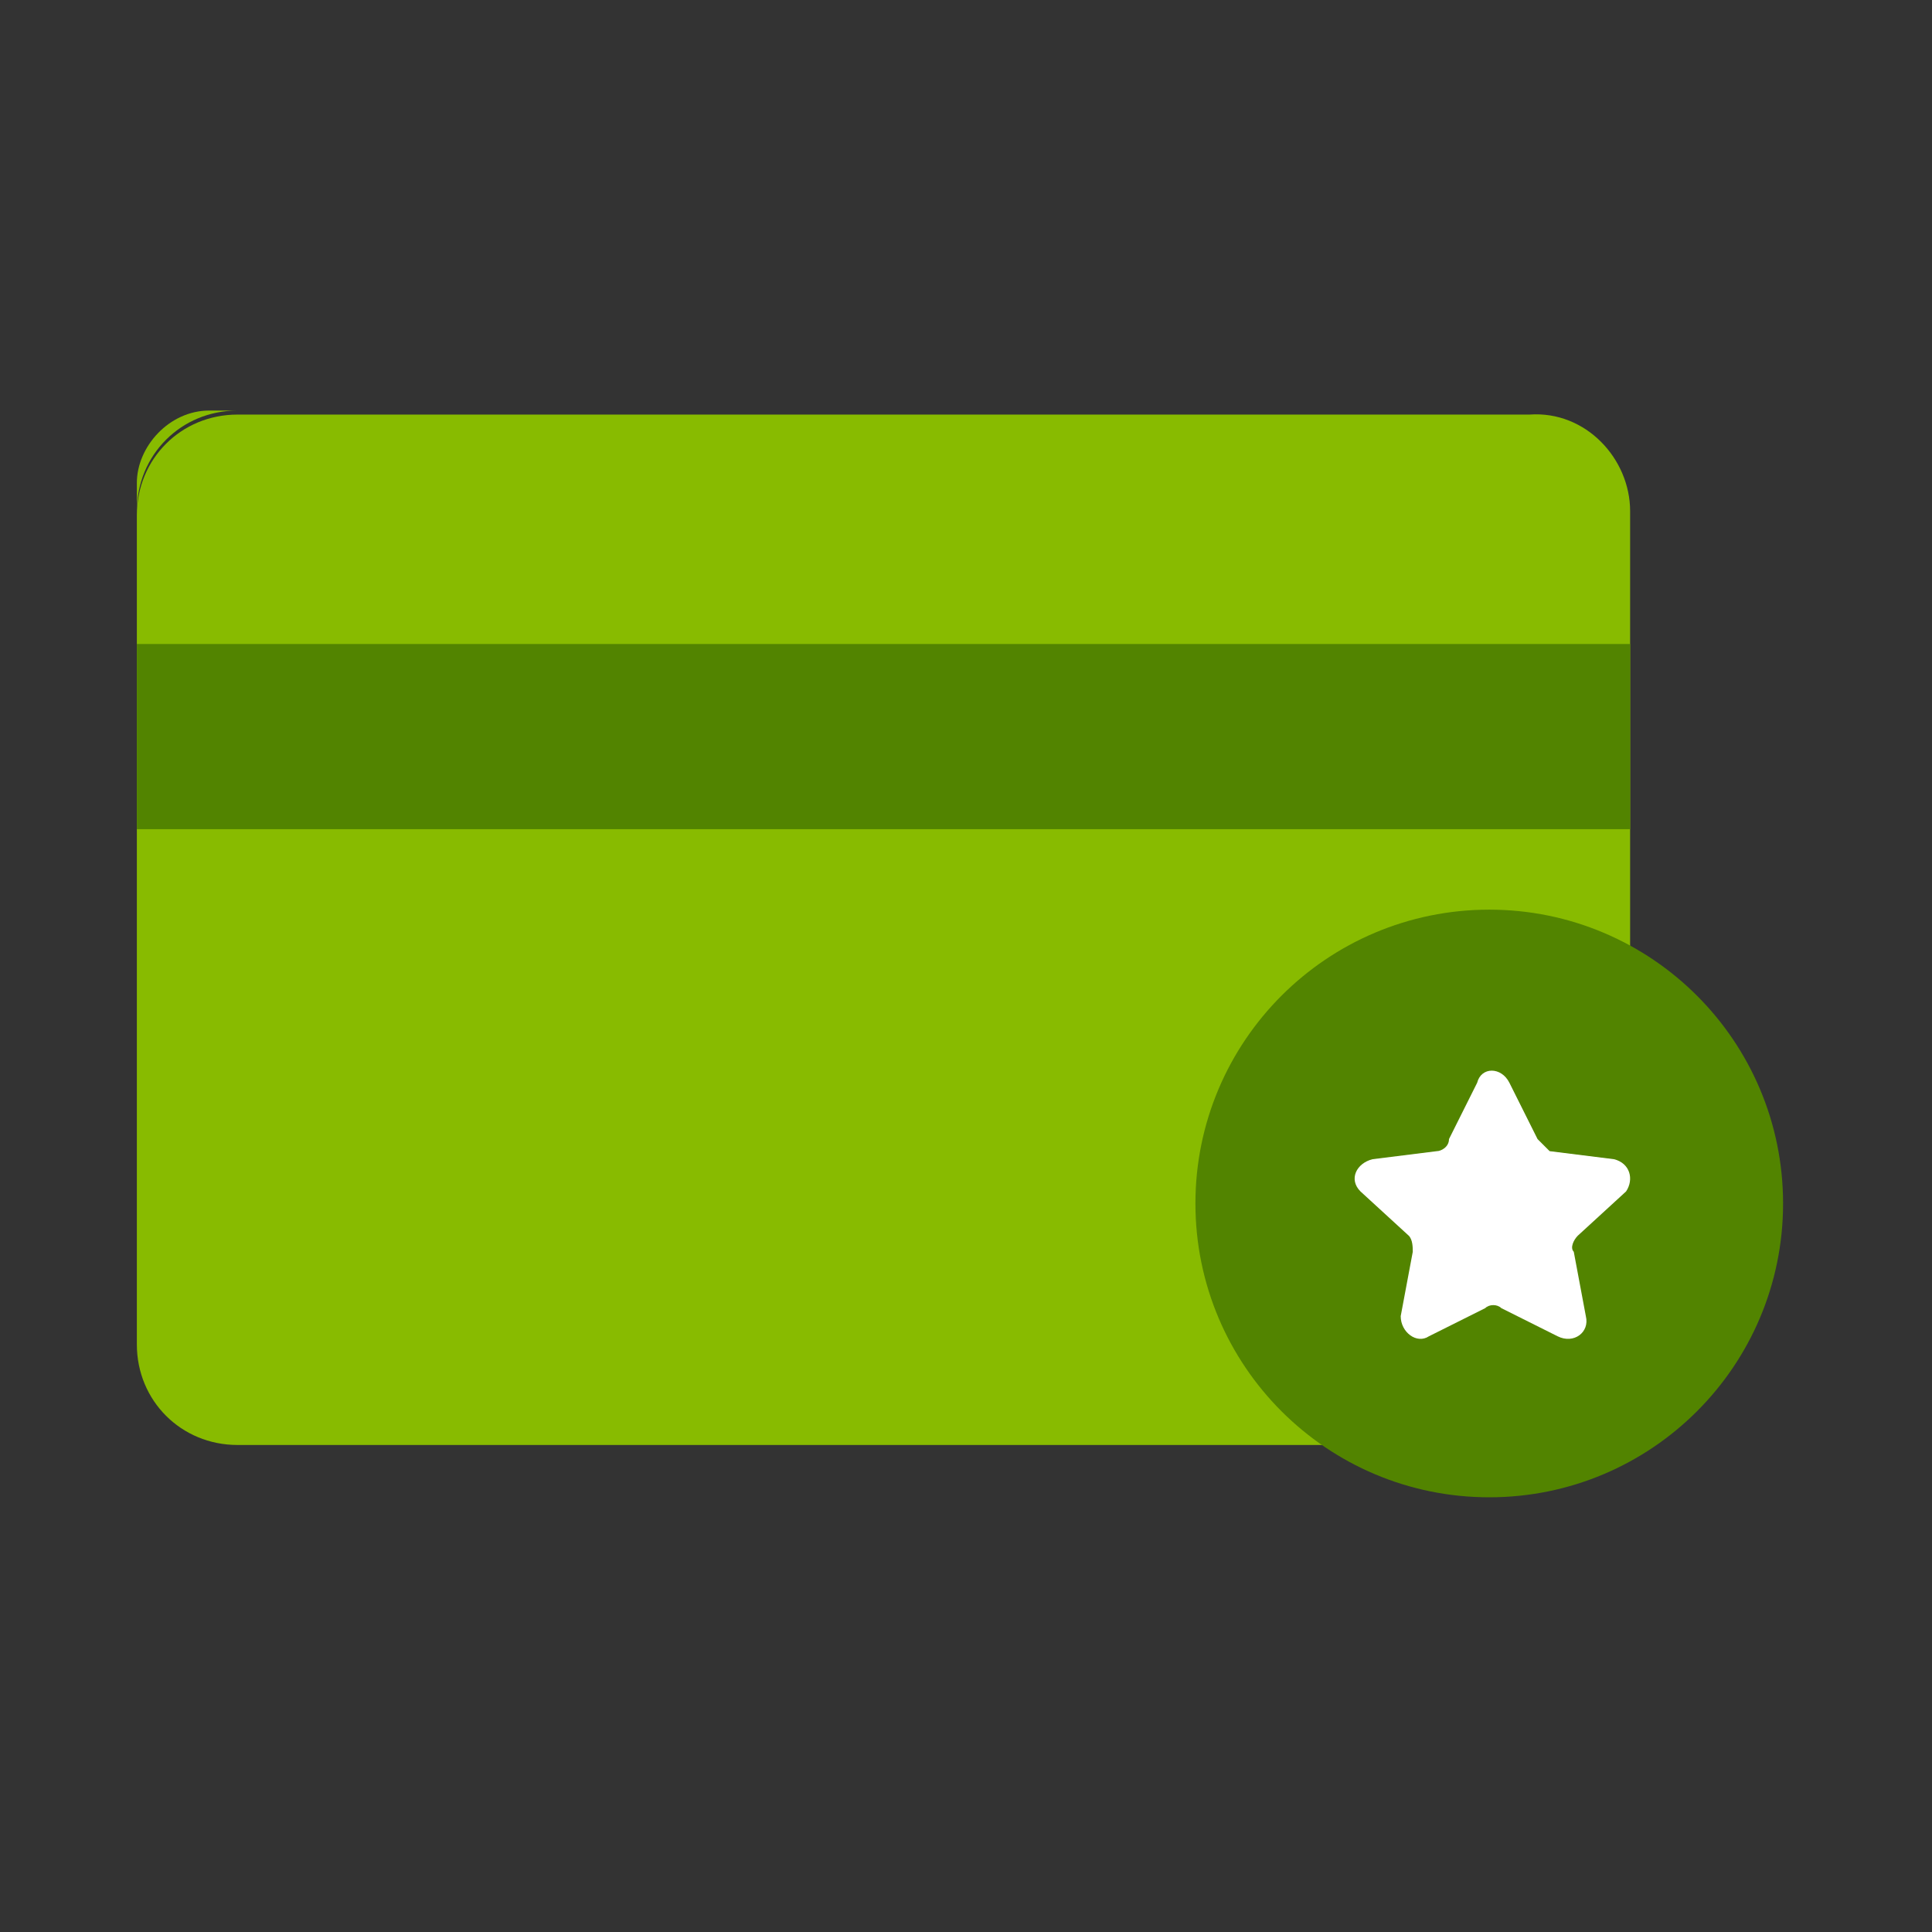 <?xml version="1.0" encoding="utf-8"?>
<!-- Generator: Adobe Illustrator 27.5.0, SVG Export Plug-In . SVG Version: 6.00 Build 0)  -->
<svg version="1.1" id="Layer_1" xmlns="http://www.w3.org/2000/svg" xmlns:xlink="http://www.w3.org/1999/xlink" x="0px" y="0px"
	 viewBox="0 0 48 48" style="enable-background:new 0 0 48 48;" xml:space="preserve">
<rect x="0" y="0" width="48" height="48" fill="#333333" stroke="none"/>
<style type="text/css">
	.st0{fill:#88BB00;}
	.st1{fill:#528400;}
	.st2{fill:#528400;stroke:#528400;stroke-width:2;stroke-miterlimit:10;}
	.st3{fill:#FFFFFF;}
</style>
<g>
	<path class="st0" d="M40.5,12.7v20.7c0,1.4-1.1,2.5-2.5,2.5H5.9c-1.4,0-2.5-1.1-2.5-2.5V12.8c0-1.4,1.1-2.5,2.5-2.5H38
		C39.4,10.2,40.5,11.4,40.5,12.7z"/>
	<path class="st0" d="M5.2,10.2h0.7c-1.4,0-2.5,1.1-2.5,2.5v-0.7C3.4,11.1,4.2,10.2,5.2,10.2z"/>
	<path class="st0" d="M40.5,33.4v0.7c0,1-0.8,1.8-1.8,1.8H38C39.4,35.9,40.5,34.8,40.5,33.4z"/>
</g>
<rect x="3.4" y="16" class="st1" width="37.1" height="4.6"/>
<circle class="st2" cx="37" cy="29.9" r="6.3"/>
<path class="st3" d="M37.5,26.9l0.7,1.4c0.1,0.1,0.2,0.2,0.3,0.3l1.6,0.2c0.4,0.1,0.5,0.5,0.3,0.8l-1.2,1.1
	c-0.1,0.1-0.2,0.3-0.1,0.4l0.3,1.6c0.1,0.4-0.3,0.7-0.7,0.5l-1.4-0.7c-0.1-0.1-0.3-0.1-0.4,0l-1.4,0.7c-0.3,0.2-0.7-0.1-0.7-0.5
	l0.3-1.6c0-0.1,0-0.3-0.1-0.4l-1.2-1.1c-0.3-0.3-0.1-0.7,0.3-0.8l1.6-0.2c0.1,0,0.3-0.1,0.3-0.3l0.7-1.4
	C36.8,26.5,37.3,26.5,37.5,26.9z"/>
</svg>
